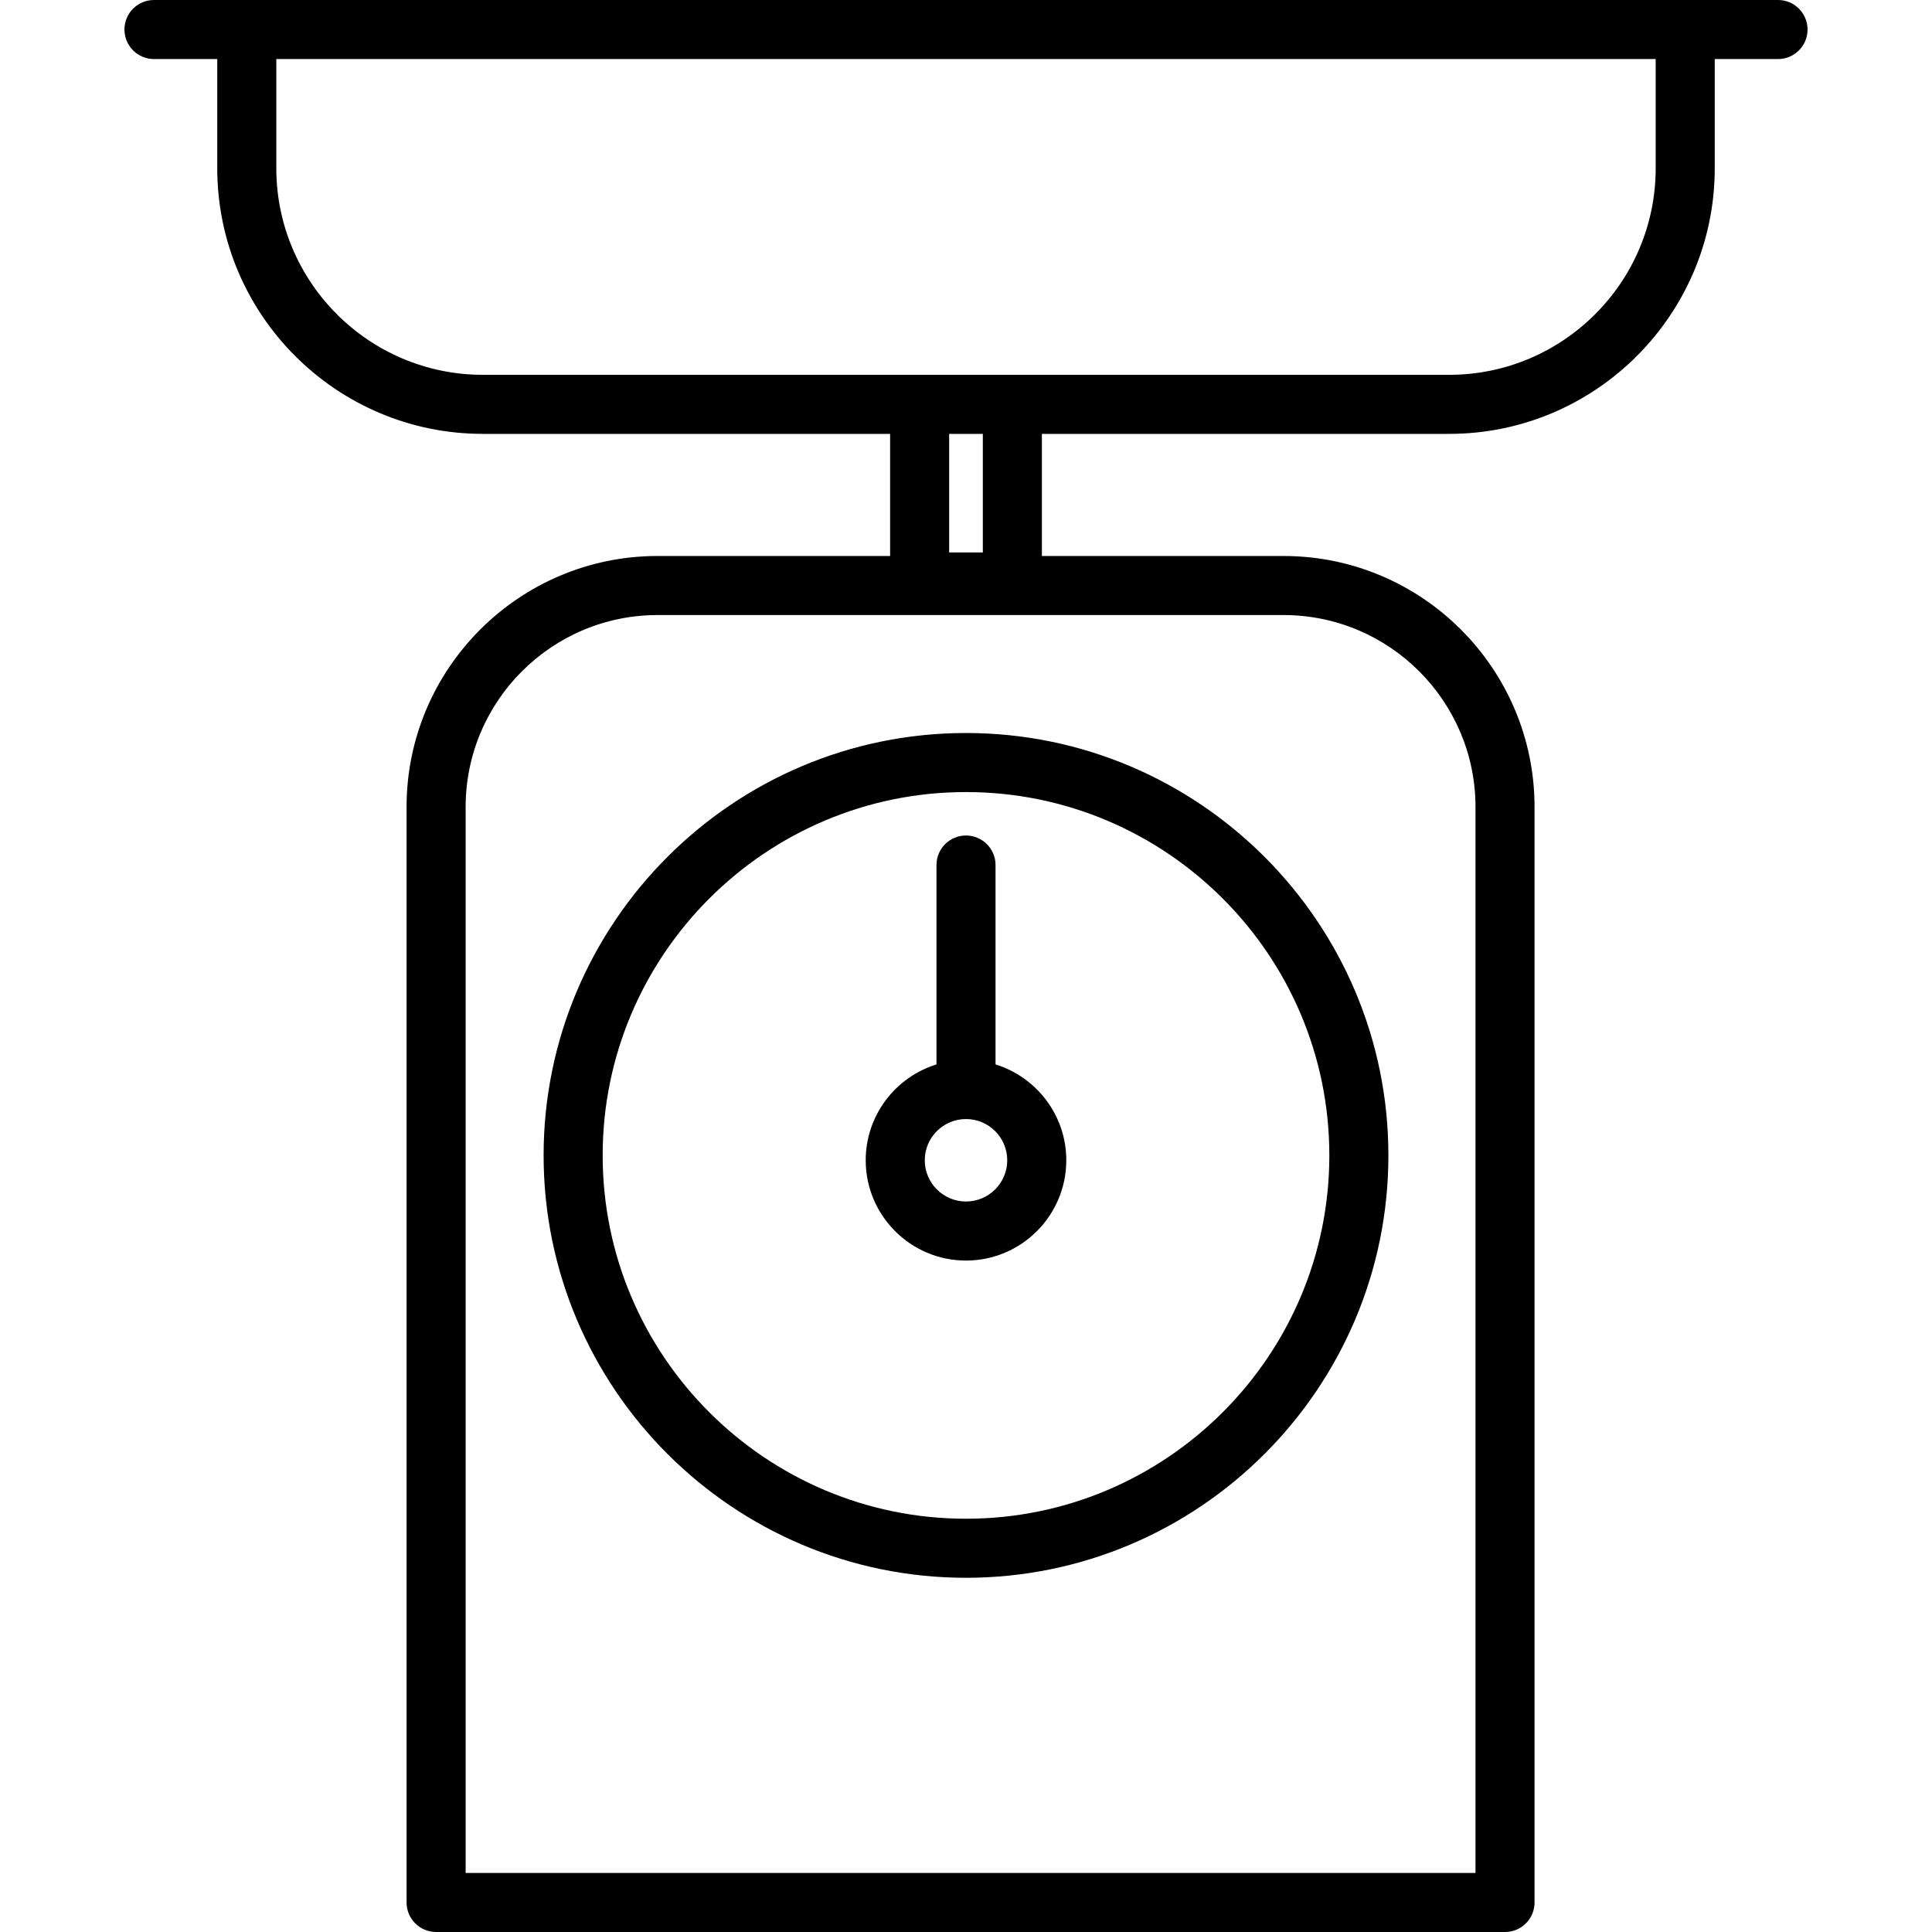 <?xml version="1.0" encoding="iso-8859-1"?>
<!-- Uploaded to: SVG Repo, www.svgrepo.com, Generator: SVG Repo Mixer Tools -->
<!DOCTYPE svg PUBLIC "-//W3C//DTD SVG 1.1//EN" "http://www.w3.org/Graphics/SVG/1.1/DTD/svg11.dtd">
<svg fill="#000000" height="800px" width="800px" version="1.1" id="Capa_1" xmlns="http://www.w3.org/2000/svg" xmlns:xlink="http://www.w3.org/1999/xlink" 
	 viewBox="0 0 327.147 327.147" xml:space="preserve">
<path d="M254.846,327.147h-181c-2.761,0-5-2.238-5-5v-185.5c0-23.435,19.065-42.5,42.5-42.5h39.377V73.469H81.766
	c-24.801,0-44.978-20.178-44.978-44.979V10H26.074c-2.761,0-5-2.238-5-5s2.239-5,5-5h275c2.761,0,5,2.238,5,5s-2.239,5-5,5h-10.714
	v18.49c0,24.801-20.177,44.979-44.978,44.979h-68.957v20.679h40.921c23.435,0,42.5,19.065,42.5,42.5v185.5
	C259.846,324.909,257.607,327.147,254.846,327.147z M78.846,317.147h171v-180.5c0-17.921-14.58-32.5-32.5-32.5h-106
	c-17.92,0-32.5,14.579-32.5,32.5V317.147z M160.723,93.544h5.701V73.469h-5.701V93.544z M46.788,10v18.49
	c0,19.287,15.691,34.979,34.978,34.979h163.615c19.287,0,34.978-15.691,34.978-34.979V10H46.788z M163.574,267.168
	c-39.438,0-71.524-32.085-71.524-71.523s32.085-71.524,71.524-71.524s71.524,32.086,71.524,71.524S203.012,267.168,163.574,267.168z
	 M163.574,134.12c-33.924,0-61.524,27.6-61.524,61.524c0,33.924,27.6,61.523,61.524,61.523s61.524-27.6,61.524-61.523
	C225.098,161.72,197.498,134.12,163.574,134.12z M163.574,213.453c-9.364,0-16.982-7.618-16.982-16.982
	c0-7.625,5.05-14.092,11.982-16.231v-33.765c0-2.762,2.239-5,5-5s5,2.238,5,5v33.765c6.932,2.14,11.982,8.606,11.982,16.231
	C180.556,205.835,172.938,213.453,163.574,213.453z M163.574,189.488c-3.85,0-6.982,3.132-6.982,6.982s3.132,6.982,6.982,6.982
	s6.982-3.132,6.982-6.982S167.424,189.488,163.574,189.488z"/>
</svg>